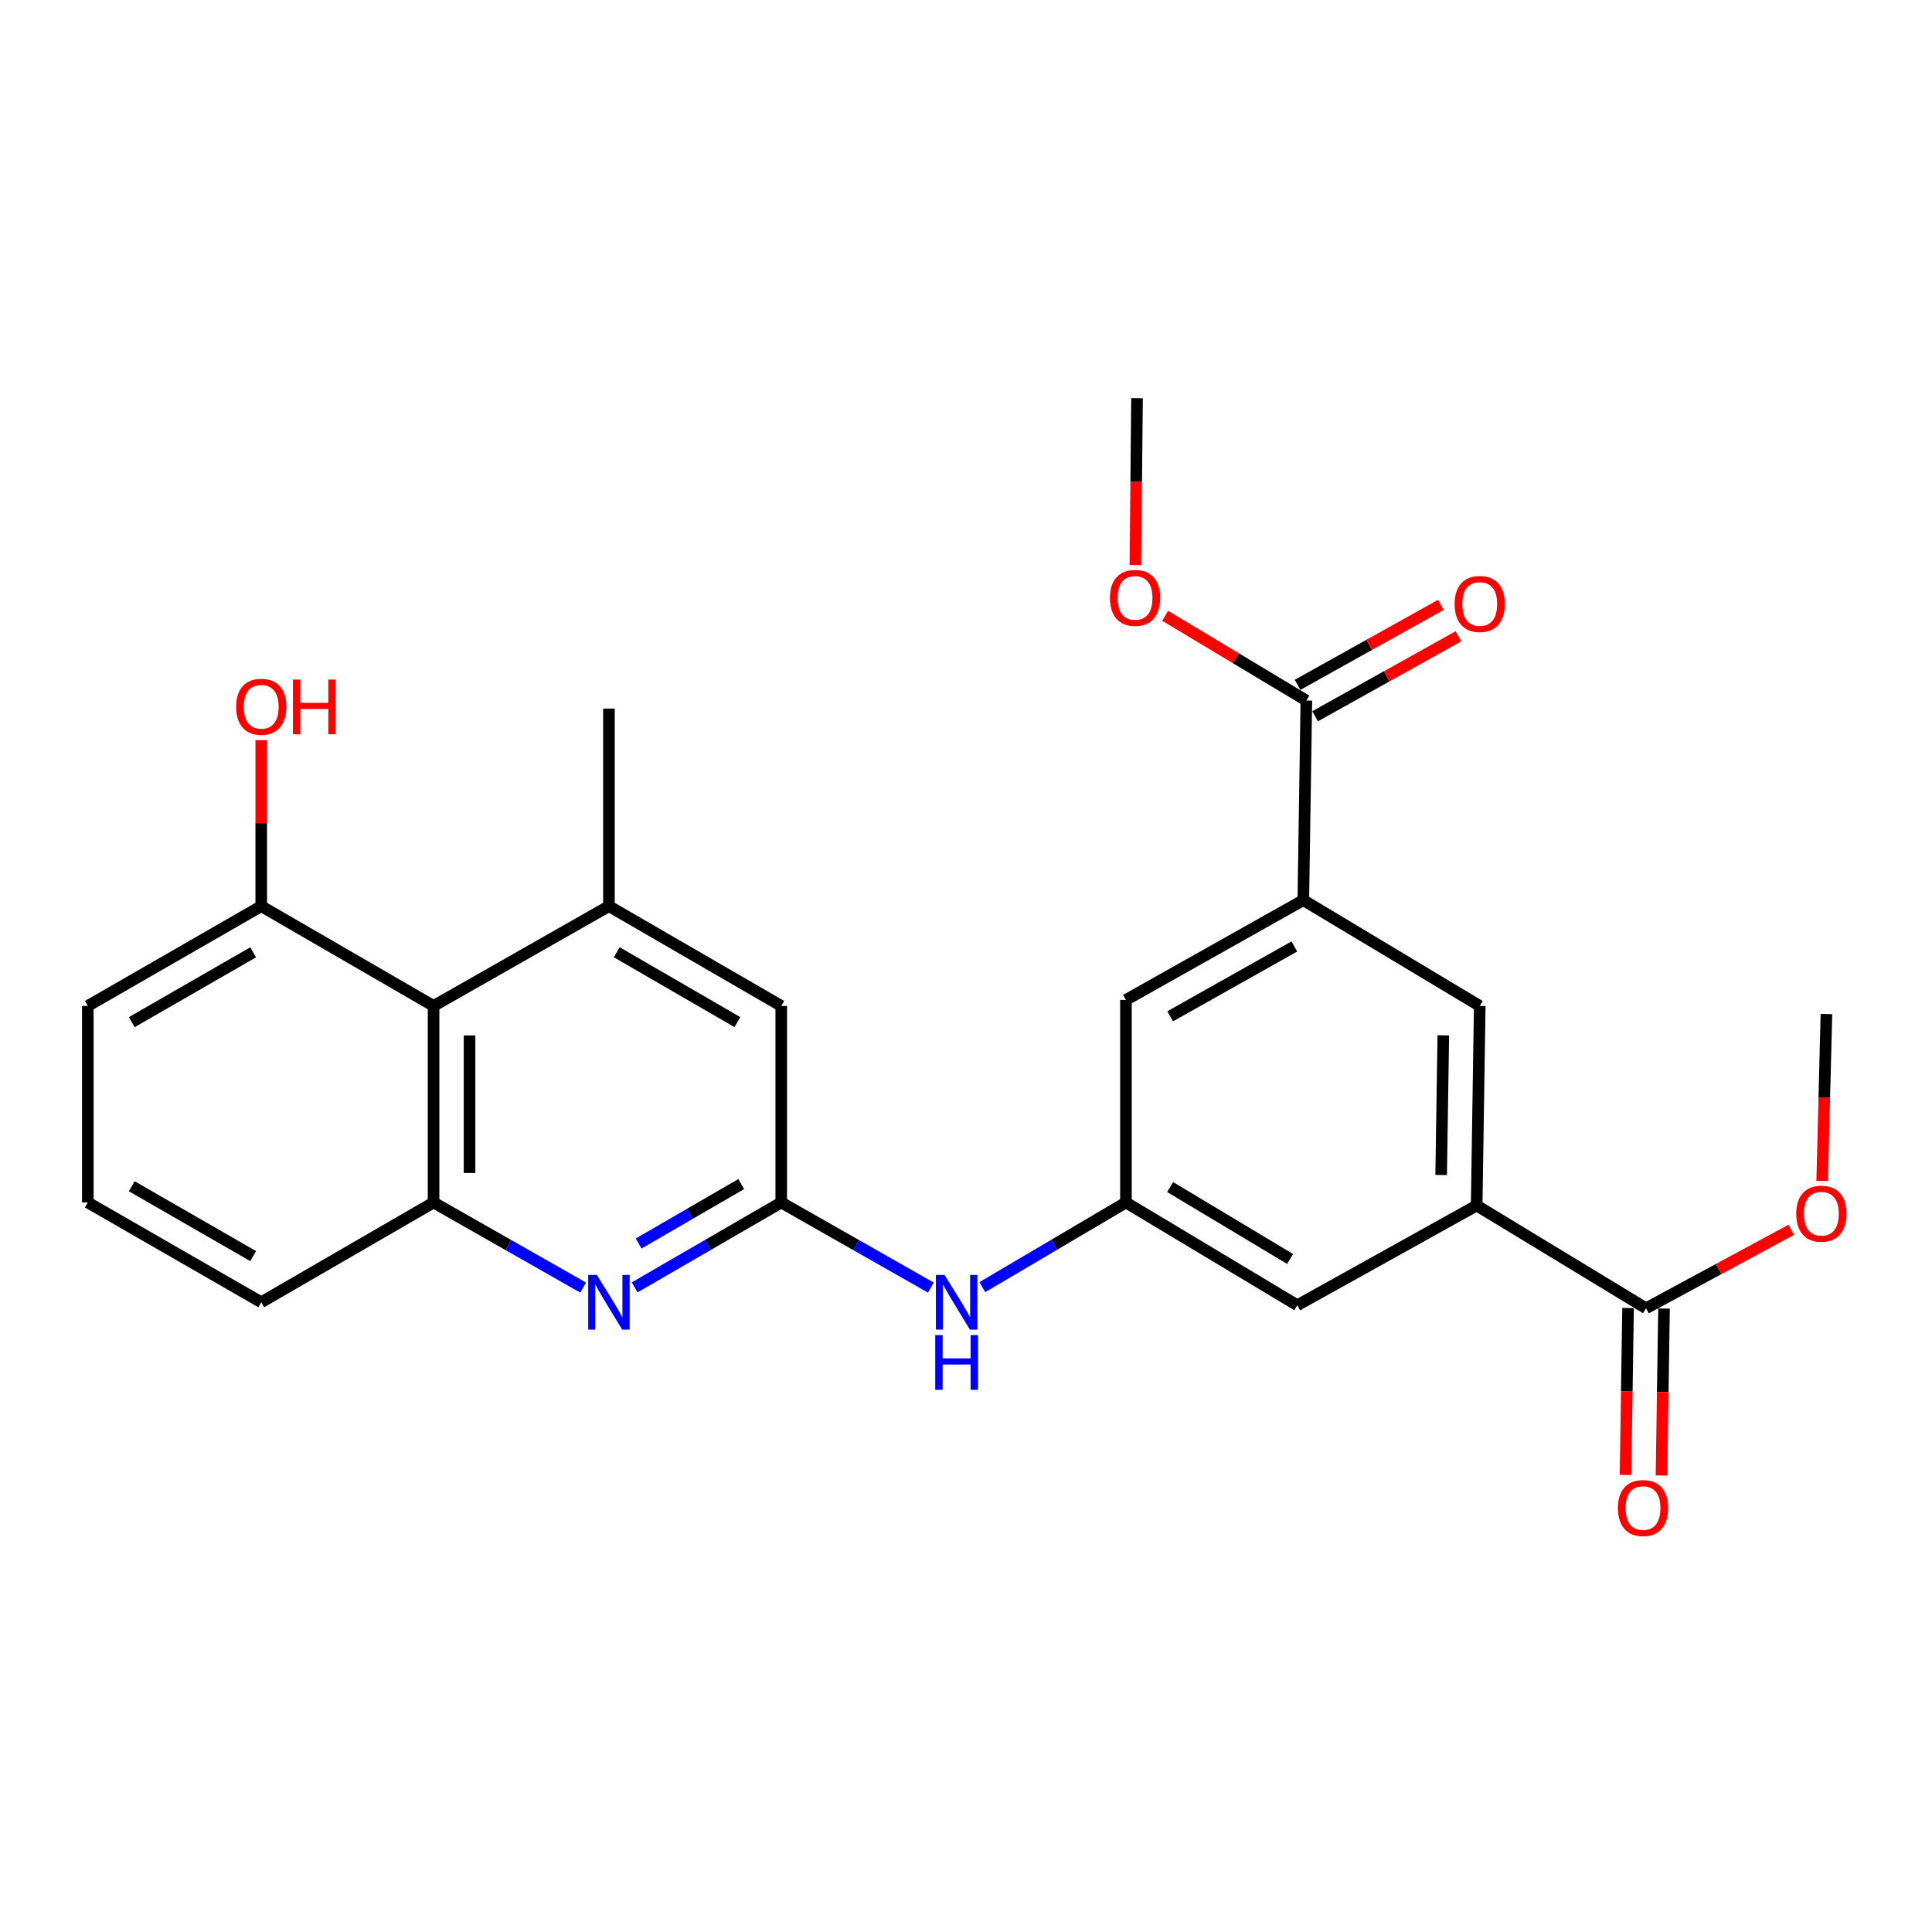 <?xml version='1.0' encoding='iso-8859-1'?>
<svg version='1.1' baseProfile='full'
              xmlns='http://www.w3.org/2000/svg'
                      xmlns:rdkit='http://www.rdkit.org/xml'
                      xmlns:xlink='http://www.w3.org/1999/xlink'
                  xml:space='preserve'
width='1000px' height='1000px' viewBox='0 0 1000 1000'>
<!-- END OF HEADER -->
<rect style='opacity:1.0;fill:#FFFFFF;stroke:none' width='1000' height='1000' x='0' y='0'> </rect>
<path class='bond-0' d='M 328.502,666.338 L 366.438,644.369' style='fill:none;fill-rule:evenodd;stroke:#0000FF;stroke-width:6px;stroke-linecap:butt;stroke-linejoin:miter;stroke-opacity:1' />
<path class='bond-0' d='M 366.438,644.369 L 404.375,622.4' style='fill:none;fill-rule:evenodd;stroke:#000000;stroke-width:6px;stroke-linecap:butt;stroke-linejoin:miter;stroke-opacity:1' />
<path class='bond-0' d='M 330.552,643.635 L 357.107,628.256' style='fill:none;fill-rule:evenodd;stroke:#0000FF;stroke-width:6px;stroke-linecap:butt;stroke-linejoin:miter;stroke-opacity:1' />
<path class='bond-0' d='M 357.107,628.256 L 383.663,612.878' style='fill:none;fill-rule:evenodd;stroke:#000000;stroke-width:6px;stroke-linecap:butt;stroke-linejoin:miter;stroke-opacity:1' />
<path class='bond-1' d='M 301.834,666.453 L 263.123,644.427' style='fill:none;fill-rule:evenodd;stroke:#0000FF;stroke-width:6px;stroke-linecap:butt;stroke-linejoin:miter;stroke-opacity:1' />
<path class='bond-1' d='M 263.123,644.427 L 224.413,622.4' style='fill:none;fill-rule:evenodd;stroke:#000000;stroke-width:6px;stroke-linecap:butt;stroke-linejoin:miter;stroke-opacity:1' />
<path class='bond-10' d='M 404.375,622.4 L 443.09,644.427' style='fill:none;fill-rule:evenodd;stroke:#000000;stroke-width:6px;stroke-linecap:butt;stroke-linejoin:miter;stroke-opacity:1' />
<path class='bond-10' d='M 443.09,644.427 L 481.806,666.454' style='fill:none;fill-rule:evenodd;stroke:#0000FF;stroke-width:6px;stroke-linecap:butt;stroke-linejoin:miter;stroke-opacity:1' />
<path class='bond-11' d='M 404.375,622.4 L 404.375,520.673' style='fill:none;fill-rule:evenodd;stroke:#000000;stroke-width:6px;stroke-linecap:butt;stroke-linejoin:miter;stroke-opacity:1' />
<path class='bond-2' d='M 224.413,622.4 L 224.413,520.673' style='fill:none;fill-rule:evenodd;stroke:#000000;stroke-width:6px;stroke-linecap:butt;stroke-linejoin:miter;stroke-opacity:1' />
<path class='bond-2' d='M 243.033,607.141 L 243.033,535.932' style='fill:none;fill-rule:evenodd;stroke:#000000;stroke-width:6px;stroke-linecap:butt;stroke-linejoin:miter;stroke-opacity:1' />
<path class='bond-20' d='M 224.413,622.4 L 135.223,674.05' style='fill:none;fill-rule:evenodd;stroke:#000000;stroke-width:6px;stroke-linecap:butt;stroke-linejoin:miter;stroke-opacity:1' />
<path class='bond-3' d='M 224.413,520.673 L 315.185,469.024' style='fill:none;fill-rule:evenodd;stroke:#000000;stroke-width:6px;stroke-linecap:butt;stroke-linejoin:miter;stroke-opacity:1' />
<path class='bond-14' d='M 224.413,520.673 L 135.223,469.024' style='fill:none;fill-rule:evenodd;stroke:#000000;stroke-width:6px;stroke-linecap:butt;stroke-linejoin:miter;stroke-opacity:1' />
<path class='bond-21' d='M 315.185,469.024 L 315.185,366.769' style='fill:none;fill-rule:evenodd;stroke:#000000;stroke-width:6px;stroke-linecap:butt;stroke-linejoin:miter;stroke-opacity:1' />
<path class='bond-26' d='M 315.185,469.024 L 404.375,520.673' style='fill:none;fill-rule:evenodd;stroke:#000000;stroke-width:6px;stroke-linecap:butt;stroke-linejoin:miter;stroke-opacity:1' />
<path class='bond-26' d='M 319.232,492.884 L 381.665,529.039' style='fill:none;fill-rule:evenodd;stroke:#000000;stroke-width:6px;stroke-linecap:butt;stroke-linejoin:miter;stroke-opacity:1' />
<path class='bond-4' d='M 674.602,465.91 L 582.785,517.56' style='fill:none;fill-rule:evenodd;stroke:#000000;stroke-width:6px;stroke-linecap:butt;stroke-linejoin:miter;stroke-opacity:1' />
<path class='bond-4' d='M 669.958,489.886 L 605.686,526.041' style='fill:none;fill-rule:evenodd;stroke:#000000;stroke-width:6px;stroke-linecap:butt;stroke-linejoin:miter;stroke-opacity:1' />
<path class='bond-7' d='M 674.602,465.91 L 676.164,362.6' style='fill:none;fill-rule:evenodd;stroke:#000000;stroke-width:6px;stroke-linecap:butt;stroke-linejoin:miter;stroke-opacity:1' />
<path class='bond-28' d='M 674.602,465.91 L 765.912,520.673' style='fill:none;fill-rule:evenodd;stroke:#000000;stroke-width:6px;stroke-linecap:butt;stroke-linejoin:miter;stroke-opacity:1' />
<path class='bond-5' d='M 764.319,623.962 L 671.478,675.602' style='fill:none;fill-rule:evenodd;stroke:#000000;stroke-width:6px;stroke-linecap:butt;stroke-linejoin:miter;stroke-opacity:1' />
<path class='bond-6' d='M 764.319,623.962 L 851.988,677.164' style='fill:none;fill-rule:evenodd;stroke:#000000;stroke-width:6px;stroke-linecap:butt;stroke-linejoin:miter;stroke-opacity:1' />
<path class='bond-9' d='M 764.319,623.962 L 765.912,520.673' style='fill:none;fill-rule:evenodd;stroke:#000000;stroke-width:6px;stroke-linecap:butt;stroke-linejoin:miter;stroke-opacity:1' />
<path class='bond-9' d='M 745.94,608.182 L 747.055,535.88' style='fill:none;fill-rule:evenodd;stroke:#000000;stroke-width:6px;stroke-linecap:butt;stroke-linejoin:miter;stroke-opacity:1' />
<path class='bond-15' d='M 842.679,677.023 L 842.025,720.231' style='fill:none;fill-rule:evenodd;stroke:#000000;stroke-width:6px;stroke-linecap:butt;stroke-linejoin:miter;stroke-opacity:1' />
<path class='bond-15' d='M 842.025,720.231 L 841.372,763.44' style='fill:none;fill-rule:evenodd;stroke:#FF0000;stroke-width:6px;stroke-linecap:butt;stroke-linejoin:miter;stroke-opacity:1' />
<path class='bond-15' d='M 861.297,677.304 L 860.643,720.513' style='fill:none;fill-rule:evenodd;stroke:#000000;stroke-width:6px;stroke-linecap:butt;stroke-linejoin:miter;stroke-opacity:1' />
<path class='bond-15' d='M 860.643,720.513 L 859.99,763.721' style='fill:none;fill-rule:evenodd;stroke:#FF0000;stroke-width:6px;stroke-linecap:butt;stroke-linejoin:miter;stroke-opacity:1' />
<path class='bond-17' d='M 851.988,677.164 L 889.569,656.856' style='fill:none;fill-rule:evenodd;stroke:#000000;stroke-width:6px;stroke-linecap:butt;stroke-linejoin:miter;stroke-opacity:1' />
<path class='bond-17' d='M 889.569,656.856 L 927.15,636.549' style='fill:none;fill-rule:evenodd;stroke:#FF0000;stroke-width:6px;stroke-linecap:butt;stroke-linejoin:miter;stroke-opacity:1' />
<path class='bond-16' d='M 680.699,370.731 L 717.789,350.04' style='fill:none;fill-rule:evenodd;stroke:#000000;stroke-width:6px;stroke-linecap:butt;stroke-linejoin:miter;stroke-opacity:1' />
<path class='bond-16' d='M 717.789,350.04 L 754.878,329.349' style='fill:none;fill-rule:evenodd;stroke:#FF0000;stroke-width:6px;stroke-linecap:butt;stroke-linejoin:miter;stroke-opacity:1' />
<path class='bond-16' d='M 671.628,354.47 L 708.717,333.779' style='fill:none;fill-rule:evenodd;stroke:#000000;stroke-width:6px;stroke-linecap:butt;stroke-linejoin:miter;stroke-opacity:1' />
<path class='bond-16' d='M 708.717,333.779 L 745.807,313.089' style='fill:none;fill-rule:evenodd;stroke:#FF0000;stroke-width:6px;stroke-linecap:butt;stroke-linejoin:miter;stroke-opacity:1' />
<path class='bond-18' d='M 676.164,362.6 L 639.625,340.671' style='fill:none;fill-rule:evenodd;stroke:#000000;stroke-width:6px;stroke-linecap:butt;stroke-linejoin:miter;stroke-opacity:1' />
<path class='bond-18' d='M 639.625,340.671 L 603.087,318.742' style='fill:none;fill-rule:evenodd;stroke:#FF0000;stroke-width:6px;stroke-linecap:butt;stroke-linejoin:miter;stroke-opacity:1' />
<path class='bond-8' d='M 582.785,622.4 L 545.612,644.311' style='fill:none;fill-rule:evenodd;stroke:#000000;stroke-width:6px;stroke-linecap:butt;stroke-linejoin:miter;stroke-opacity:1' />
<path class='bond-8' d='M 545.612,644.311 L 508.44,666.221' style='fill:none;fill-rule:evenodd;stroke:#0000FF;stroke-width:6px;stroke-linecap:butt;stroke-linejoin:miter;stroke-opacity:1' />
<path class='bond-12' d='M 582.785,622.4 L 582.785,517.56' style='fill:none;fill-rule:evenodd;stroke:#000000;stroke-width:6px;stroke-linecap:butt;stroke-linejoin:miter;stroke-opacity:1' />
<path class='bond-13' d='M 582.785,622.4 L 671.478,675.602' style='fill:none;fill-rule:evenodd;stroke:#000000;stroke-width:6px;stroke-linecap:butt;stroke-linejoin:miter;stroke-opacity:1' />
<path class='bond-13' d='M 605.667,614.413 L 667.752,651.654' style='fill:none;fill-rule:evenodd;stroke:#000000;stroke-width:6px;stroke-linecap:butt;stroke-linejoin:miter;stroke-opacity:1' />
<path class='bond-19' d='M 135.223,469.024 L 135.223,426.055' style='fill:none;fill-rule:evenodd;stroke:#000000;stroke-width:6px;stroke-linecap:butt;stroke-linejoin:miter;stroke-opacity:1' />
<path class='bond-19' d='M 135.223,426.055 L 135.223,383.087' style='fill:none;fill-rule:evenodd;stroke:#FF0000;stroke-width:6px;stroke-linecap:butt;stroke-linejoin:miter;stroke-opacity:1' />
<path class='bond-27' d='M 135.223,469.024 L 45.455,520.673' style='fill:none;fill-rule:evenodd;stroke:#000000;stroke-width:6px;stroke-linecap:butt;stroke-linejoin:miter;stroke-opacity:1' />
<path class='bond-27' d='M 131.044,492.91 L 68.206,529.065' style='fill:none;fill-rule:evenodd;stroke:#000000;stroke-width:6px;stroke-linecap:butt;stroke-linejoin:miter;stroke-opacity:1' />
<path class='bond-25' d='M 943.159,611.229 L 944.258,568.046' style='fill:none;fill-rule:evenodd;stroke:#FF0000;stroke-width:6px;stroke-linecap:butt;stroke-linejoin:miter;stroke-opacity:1' />
<path class='bond-25' d='M 944.258,568.046 L 945.356,524.863' style='fill:none;fill-rule:evenodd;stroke:#000000;stroke-width:6px;stroke-linecap:butt;stroke-linejoin:miter;stroke-opacity:1' />
<path class='bond-24' d='M 587.669,292.486 L 588.098,249.293' style='fill:none;fill-rule:evenodd;stroke:#FF0000;stroke-width:6px;stroke-linecap:butt;stroke-linejoin:miter;stroke-opacity:1' />
<path class='bond-24' d='M 588.098,249.293 L 588.526,206.1' style='fill:none;fill-rule:evenodd;stroke:#000000;stroke-width:6px;stroke-linecap:butt;stroke-linejoin:miter;stroke-opacity:1' />
<path class='bond-22' d='M 135.223,674.05 L 45.455,622.4' style='fill:none;fill-rule:evenodd;stroke:#000000;stroke-width:6px;stroke-linecap:butt;stroke-linejoin:miter;stroke-opacity:1' />
<path class='bond-22' d='M 131.044,650.163 L 68.206,614.009' style='fill:none;fill-rule:evenodd;stroke:#000000;stroke-width:6px;stroke-linecap:butt;stroke-linejoin:miter;stroke-opacity:1' />
<path class='bond-23' d='M 45.455,622.4 L 45.455,520.673' style='fill:none;fill-rule:evenodd;stroke:#000000;stroke-width:6px;stroke-linecap:butt;stroke-linejoin:miter;stroke-opacity:1' />
<path  class='atom-0' d='M 308.925 659.89
L 318.205 674.89
Q 319.125 676.37, 320.605 679.05
Q 322.085 681.73, 322.165 681.89
L 322.165 659.89
L 325.925 659.89
L 325.925 688.21
L 322.045 688.21
L 312.085 671.81
Q 310.925 669.89, 309.685 667.69
Q 308.485 665.49, 308.125 664.81
L 308.125 688.21
L 304.445 688.21
L 304.445 659.89
L 308.925 659.89
' fill='#0000FF'/>
<path  class='atom-11' d='M 488.897 659.89
L 498.177 674.89
Q 499.097 676.37, 500.577 679.05
Q 502.057 681.73, 502.137 681.89
L 502.137 659.89
L 505.897 659.89
L 505.897 688.21
L 502.017 688.21
L 492.057 671.81
Q 490.897 669.89, 489.657 667.69
Q 488.457 665.49, 488.097 664.81
L 488.097 688.21
L 484.417 688.21
L 484.417 659.89
L 488.897 659.89
' fill='#0000FF'/>
<path  class='atom-11' d='M 484.077 691.042
L 487.917 691.042
L 487.917 703.082
L 502.397 703.082
L 502.397 691.042
L 506.237 691.042
L 506.237 719.362
L 502.397 719.362
L 502.397 706.282
L 487.917 706.282
L 487.917 719.362
L 484.077 719.362
L 484.077 691.042
' fill='#0000FF'/>
<path  class='atom-16' d='M 837.426 780.564
Q 837.426 773.764, 840.786 769.964
Q 844.146 766.164, 850.426 766.164
Q 856.706 766.164, 860.066 769.964
Q 863.426 773.764, 863.426 780.564
Q 863.426 787.444, 860.026 791.364
Q 856.626 795.244, 850.426 795.244
Q 844.186 795.244, 840.786 791.364
Q 837.426 787.484, 837.426 780.564
M 850.426 792.044
Q 854.746 792.044, 857.066 789.164
Q 859.426 786.244, 859.426 780.564
Q 859.426 775.004, 857.066 772.204
Q 854.746 769.364, 850.426 769.364
Q 846.106 769.364, 843.746 772.164
Q 841.426 774.964, 841.426 780.564
Q 841.426 786.284, 843.746 789.164
Q 846.106 792.044, 850.426 792.044
' fill='#FF0000'/>
<path  class='atom-17' d='M 752.912 312.614
Q 752.912 305.814, 756.272 302.014
Q 759.632 298.214, 765.912 298.214
Q 772.192 298.214, 775.552 302.014
Q 778.912 305.814, 778.912 312.614
Q 778.912 319.494, 775.512 323.414
Q 772.112 327.294, 765.912 327.294
Q 759.672 327.294, 756.272 323.414
Q 752.912 319.534, 752.912 312.614
M 765.912 324.094
Q 770.232 324.094, 772.552 321.214
Q 774.912 318.294, 774.912 312.614
Q 774.912 307.054, 772.552 304.254
Q 770.232 301.414, 765.912 301.414
Q 761.592 301.414, 759.232 304.214
Q 756.912 307.014, 756.912 312.614
Q 756.912 318.334, 759.232 321.214
Q 761.592 324.094, 765.912 324.094
' fill='#FF0000'/>
<path  class='atom-18' d='M 929.729 628.211
Q 929.729 621.411, 933.089 617.611
Q 936.449 613.811, 942.729 613.811
Q 949.009 613.811, 952.369 617.611
Q 955.729 621.411, 955.729 628.211
Q 955.729 635.091, 952.329 639.011
Q 948.929 642.891, 942.729 642.891
Q 936.489 642.891, 933.089 639.011
Q 929.729 635.131, 929.729 628.211
M 942.729 639.691
Q 947.049 639.691, 949.369 636.811
Q 951.729 633.891, 951.729 628.211
Q 951.729 622.651, 949.369 619.851
Q 947.049 617.011, 942.729 617.011
Q 938.409 617.011, 936.049 619.811
Q 933.729 622.611, 933.729 628.211
Q 933.729 633.931, 936.049 636.811
Q 938.409 639.691, 942.729 639.691
' fill='#FF0000'/>
<path  class='atom-19' d='M 574.502 309.469
Q 574.502 302.669, 577.862 298.869
Q 581.222 295.069, 587.502 295.069
Q 593.782 295.069, 597.142 298.869
Q 600.502 302.669, 600.502 309.469
Q 600.502 316.349, 597.102 320.269
Q 593.702 324.149, 587.502 324.149
Q 581.262 324.149, 577.862 320.269
Q 574.502 316.389, 574.502 309.469
M 587.502 320.949
Q 591.822 320.949, 594.142 318.069
Q 596.502 315.149, 596.502 309.469
Q 596.502 303.909, 594.142 301.109
Q 591.822 298.269, 587.502 298.269
Q 583.182 298.269, 580.822 301.069
Q 578.502 303.869, 578.502 309.469
Q 578.502 315.189, 580.822 318.069
Q 583.182 320.949, 587.502 320.949
' fill='#FF0000'/>
<path  class='atom-20' d='M 122.223 365.825
Q 122.223 359.025, 125.583 355.225
Q 128.943 351.425, 135.223 351.425
Q 141.503 351.425, 144.863 355.225
Q 148.223 359.025, 148.223 365.825
Q 148.223 372.705, 144.823 376.625
Q 141.423 380.505, 135.223 380.505
Q 128.983 380.505, 125.583 376.625
Q 122.223 372.745, 122.223 365.825
M 135.223 377.305
Q 139.543 377.305, 141.863 374.425
Q 144.223 371.505, 144.223 365.825
Q 144.223 360.265, 141.863 357.465
Q 139.543 354.625, 135.223 354.625
Q 130.903 354.625, 128.543 357.425
Q 126.223 360.225, 126.223 365.825
Q 126.223 371.545, 128.543 374.425
Q 130.903 377.305, 135.223 377.305
' fill='#FF0000'/>
<path  class='atom-20' d='M 151.623 351.745
L 155.463 351.745
L 155.463 363.785
L 169.943 363.785
L 169.943 351.745
L 173.783 351.745
L 173.783 380.065
L 169.943 380.065
L 169.943 366.985
L 155.463 366.985
L 155.463 380.065
L 151.623 380.065
L 151.623 351.745
' fill='#FF0000'/>
</svg>
